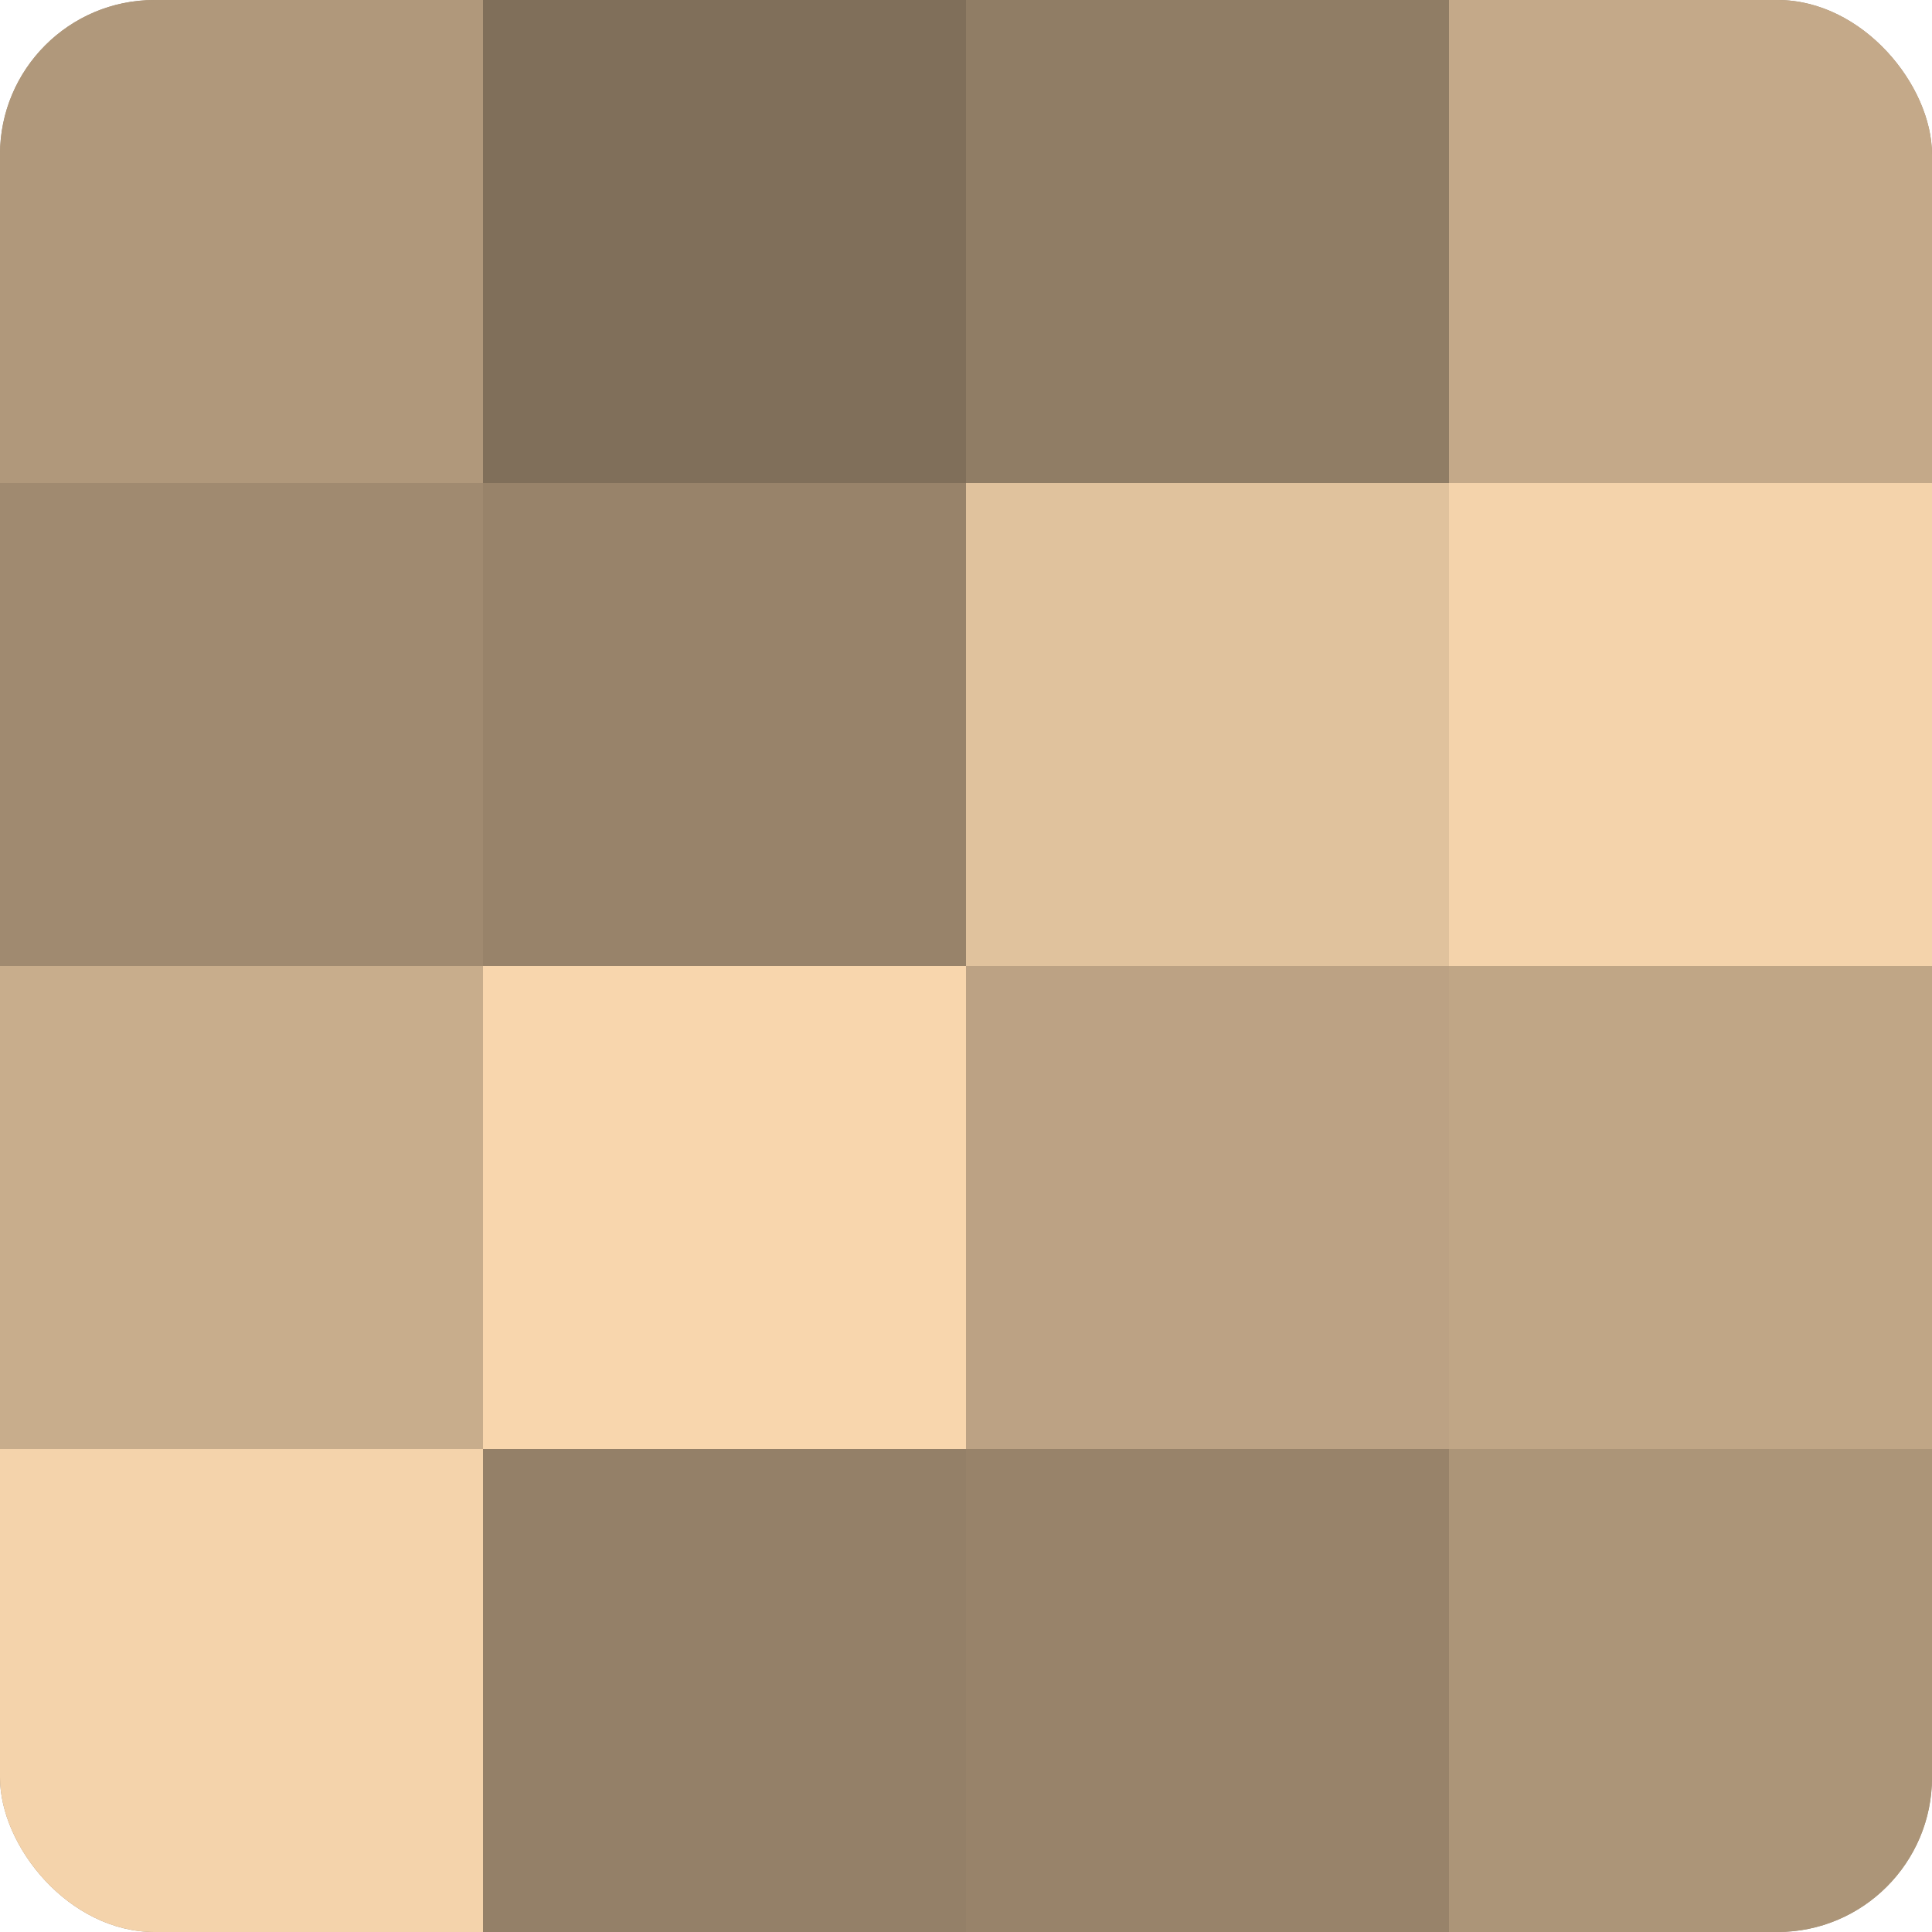 <?xml version="1.0" encoding="UTF-8"?>
<svg xmlns="http://www.w3.org/2000/svg" width="60" height="60" viewBox="0 0 100 100" preserveAspectRatio="xMidYMid meet"><defs><clipPath id="c" width="100" height="100"><rect width="100" height="100" rx="8" ry="8"/></clipPath></defs><g clip-path="url(#c)"><rect width="100" height="100" fill="#a08a70"/><rect width="25" height="25" fill="#b0987b"/><rect y="25" width="25" height="25" fill="#a08a70"/><rect y="50" width="25" height="25" fill="#c8ad8c"/><rect y="75" width="25" height="25" fill="#f4d3ab"/><rect x="25" width="25" height="25" fill="#806f5a"/><rect x="25" y="25" width="25" height="25" fill="#98836a"/><rect x="25" y="50" width="25" height="25" fill="#f8d6ad"/><rect x="25" y="75" width="25" height="25" fill="#948068"/><rect x="50" width="25" height="25" fill="#907d65"/><rect x="50" y="25" width="25" height="25" fill="#e0c29d"/><rect x="50" y="50" width="25" height="25" fill="#bca284"/><rect x="50" y="75" width="25" height="25" fill="#98836a"/><rect x="75" width="25" height="25" fill="#c4a989"/><rect x="75" y="25" width="25" height="25" fill="#f4d3ab"/><rect x="75" y="50" width="25" height="25" fill="#c0a686"/><rect x="75" y="75" width="25" height="25" fill="#ac9578"/></g></svg>
